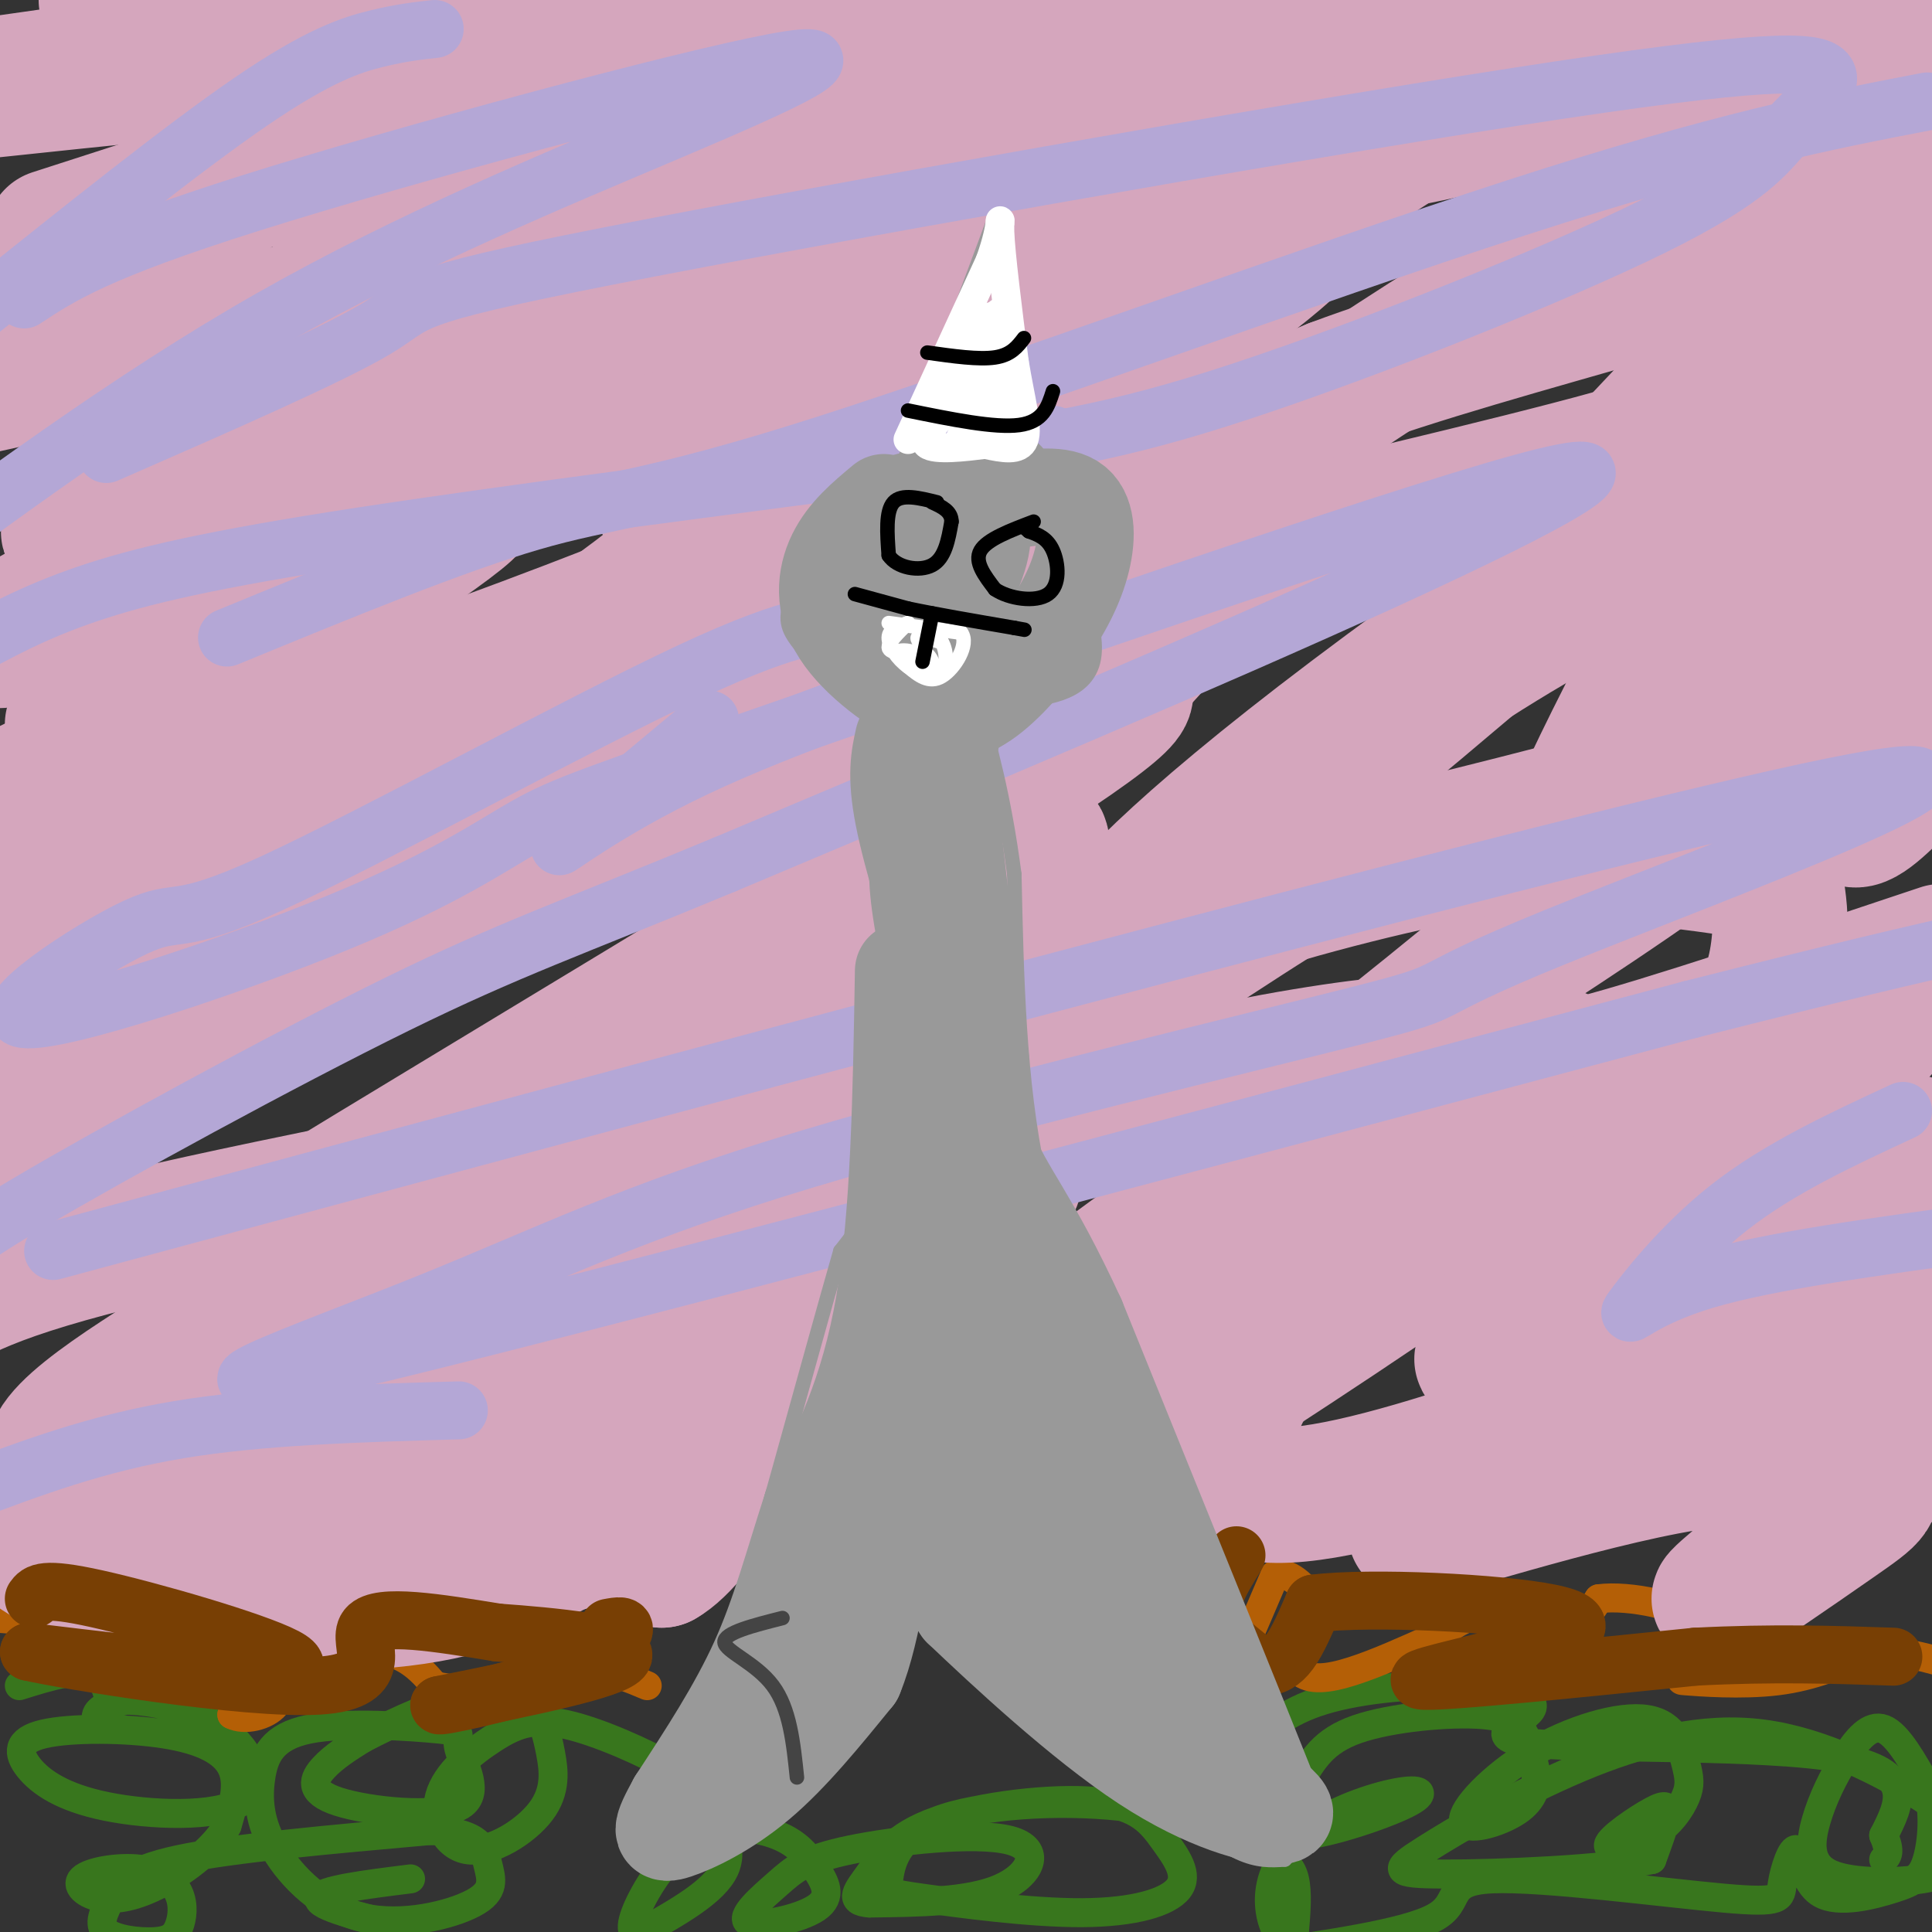 <svg viewBox='0 0 400 400' version='1.1' xmlns='http://www.w3.org/2000/svg' xmlns:xlink='http://www.w3.org/1999/xlink'><rect x="0" y="0" width="400" height="400" fill="#333333" stroke="none"/><g fill='none' stroke='#38761d' stroke-width='6' stroke-linecap='round' stroke-linejoin='round'><path d='M4,349c6.440,-2.018 12.881,-4.036 16,-2c3.119,2.036 2.917,8.125 2,10c-0.917,1.875 -2.548,-0.464 -2,-2c0.548,-1.536 3.274,-2.268 6,-3'/><path d='M26,352c4.827,0.028 13.893,1.598 20,6c6.107,4.402 9.254,11.638 4,15c-5.254,3.362 -18.908,2.851 -28,1c-9.092,-1.851 -13.621,-5.043 -16,-8c-2.379,-2.957 -2.607,-5.679 3,-7c5.607,-1.321 17.048,-1.240 25,0c7.952,1.240 12.415,3.640 14,7c1.585,3.360 0.293,7.680 -1,12'/><path d='M47,378c-2.208,4.053 -7.229,8.184 -12,11c-4.771,2.816 -9.294,4.315 -13,4c-3.706,-0.315 -6.595,-2.444 -5,-4c1.595,-1.556 7.675,-2.538 12,-2c4.325,0.538 6.893,2.598 8,5c1.107,2.402 0.751,5.148 0,7c-0.751,1.852 -1.897,2.811 -5,3c-3.103,0.189 -8.162,-0.393 -10,-2c-1.838,-1.607 -0.457,-4.240 1,-7c1.457,-2.760 2.988,-5.646 14,-8c11.012,-2.354 31.506,-4.177 52,-6'/><path d='M89,379c10.644,0.267 11.256,3.935 12,7c0.744,3.065 1.622,5.527 -3,8c-4.622,2.473 -14.744,4.957 -23,3c-8.256,-1.957 -14.647,-8.353 -18,-14c-3.353,-5.647 -3.669,-10.544 -3,-15c0.669,-4.456 2.324,-8.471 10,-10c7.676,-1.529 21.372,-0.571 27,0c5.628,0.571 3.188,0.755 4,4c0.812,3.245 4.878,9.550 0,12c-4.878,2.450 -18.698,1.044 -25,-1c-6.302,-2.044 -5.086,-4.727 -3,-7c2.086,-2.273 5.043,-4.137 8,-6'/><path d='M75,360c6.275,-3.330 17.963,-8.655 25,-10c7.037,-1.345 9.425,1.290 11,4c1.575,2.710 2.339,5.496 3,9c0.661,3.504 1.221,7.726 -2,12c-3.221,4.274 -10.223,8.599 -15,8c-4.777,-0.599 -7.327,-6.124 -6,-11c1.327,-4.876 6.533,-9.104 11,-12c4.467,-2.896 8.194,-4.461 15,-3c6.806,1.461 16.690,5.948 22,9c5.310,3.052 6.045,4.668 8,8c1.955,3.332 5.130,8.381 3,13c-2.130,4.619 -9.565,8.810 -17,13'/><path d='M133,400c-3.128,1.192 -2.448,-2.328 0,-7c2.448,-4.672 6.666,-10.495 12,-13c5.334,-2.505 11.786,-1.690 16,0c4.214,1.690 6.189,4.256 8,7c1.811,2.744 3.456,5.664 0,8c-3.456,2.336 -12.015,4.086 -14,3c-1.985,-1.086 2.603,-5.009 6,-8c3.397,-2.991 5.601,-5.049 15,-7c9.399,-1.951 25.992,-3.794 33,-2c7.008,1.794 4.431,7.227 -2,10c-6.431,2.773 -16.715,2.887 -27,3'/><path d='M180,394c-4.544,-0.317 -2.403,-2.611 0,-6c2.403,-3.389 5.069,-7.875 14,-11c8.931,-3.125 24.127,-4.890 33,-4c8.873,0.890 11.423,4.434 14,8c2.577,3.566 5.180,7.153 3,10c-2.180,2.847 -9.144,4.952 -20,5c-10.856,0.048 -25.605,-1.962 -33,-3c-7.395,-1.038 -7.434,-1.105 -7,-4c0.434,-2.895 1.343,-8.618 10,-12c8.657,-3.382 25.063,-4.422 38,-3c12.937,1.422 22.406,5.306 28,8c5.594,2.694 7.313,4.198 8,7c0.687,2.802 0.344,6.901 0,11'/><path d='M268,400c-0.483,2.355 -1.690,2.743 -3,1c-1.310,-1.743 -2.722,-5.617 -2,-10c0.722,-4.383 3.577,-9.276 9,-13c5.423,-3.724 13.414,-6.278 18,-7c4.586,-0.722 5.766,0.388 0,3c-5.766,2.612 -18.478,6.727 -23,6c-4.522,-0.727 -0.855,-6.297 2,-11c2.855,-4.703 4.899,-8.539 12,-11c7.101,-2.461 19.258,-3.547 26,-3c6.742,0.547 8.069,2.728 9,5c0.931,2.272 1.465,4.636 2,7'/><path d='M318,367c0.203,2.585 -0.289,5.548 -4,8c-3.711,2.452 -10.640,4.392 -11,2c-0.360,-2.392 5.850,-9.116 14,-14c8.150,-4.884 18.240,-7.929 24,-7c5.760,0.929 7.189,5.831 8,9c0.811,3.169 1.004,4.605 0,7c-1.004,2.395 -3.206,5.750 -7,8c-3.794,2.250 -9.182,3.397 -9,2c0.182,-1.397 5.934,-5.338 9,-7c3.066,-1.662 3.448,-1.046 3,1c-0.448,2.046 -1.724,5.523 -3,9'/><path d='M342,385c-9.572,2.142 -32.002,2.996 -43,3c-10.998,0.004 -10.565,-0.841 -4,-5c6.565,-4.159 19.262,-11.631 32,-17c12.738,-5.369 25.517,-8.633 38,-7c12.483,1.633 24.668,8.165 31,12c6.332,3.835 6.810,4.973 7,7c0.190,2.027 0.092,4.945 0,7c-0.092,2.055 -0.177,3.249 -5,4c-4.823,0.751 -14.383,1.060 -19,-1c-4.617,-2.060 -4.289,-6.490 -3,-11c1.289,-4.510 3.539,-9.099 6,-13c2.461,-3.901 5.132,-7.115 8,-6c2.868,1.115 5.934,6.557 9,12'/><path d='M399,370c1.591,4.952 1.070,11.332 0,15c-1.070,3.668 -2.687,4.624 -7,6c-4.313,1.376 -11.321,3.170 -15,1c-3.679,-2.170 -4.029,-8.305 -5,-9c-0.971,-0.695 -2.564,4.051 -3,7c-0.436,2.949 0.285,4.100 -12,3c-12.285,-1.100 -37.577,-4.450 -48,-4c-10.423,0.450 -5.978,4.700 -12,8c-6.022,3.300 -22.511,5.650 -39,8'/><path d='M184,404c0.000,0.000 -3.000,0.000 -3,0'/><path d='M83,399c-8.667,-2.167 -17.333,-4.333 -17,-6c0.333,-1.667 9.667,-2.833 19,-4'/><path d='M258,362c4.026,-3.792 8.051,-7.585 16,-10c7.949,-2.415 19.821,-3.454 29,-3c9.179,0.454 15.667,2.400 14,5c-1.667,2.600 -11.487,5.854 1,7c12.487,1.146 47.282,0.185 63,3c15.718,2.815 12.359,9.408 9,16'/><path d='M390,380c1.500,3.500 0.750,4.250 0,5'/></g>
<g fill='none' stroke='#b45f06' stroke-width='6' stroke-linecap='round' stroke-linejoin='round'><path d='M8,335c14.667,3.833 29.333,7.667 36,11c6.667,3.333 5.333,6.167 4,9'/><path d='M48,355c2.609,1.356 7.130,0.247 9,-2c1.870,-2.247 1.089,-5.633 3,-8c1.911,-2.367 6.515,-3.714 11,-4c4.485,-0.286 8.853,0.490 12,2c3.147,1.510 5.074,3.755 7,6'/><path d='M90,349c5.756,1.333 16.644,1.667 23,1c6.356,-0.667 8.178,-2.333 10,-4'/><path d='M123,346c3.500,-0.167 7.250,1.417 11,3'/><path d='M258,340c0.000,0.000 6.000,-14.000 6,-14'/><path d='M264,326c2.967,-0.970 7.383,3.605 8,6c0.617,2.395 -2.567,2.611 -4,5c-1.433,2.389 -1.117,6.951 1,9c2.117,2.049 6.033,1.585 11,0c4.967,-1.585 10.983,-4.293 17,-7'/><path d='M297,339c4.179,-2.393 6.125,-4.875 10,-4c3.875,0.875 9.679,5.107 14,5c4.321,-0.107 7.161,-4.554 10,-9'/><path d='M331,331c6.400,-0.839 17.400,1.562 22,5c4.600,3.438 2.800,7.911 0,10c-2.800,2.089 -6.600,1.793 -4,2c2.600,0.207 11.600,0.916 19,0c7.400,-0.916 13.200,-3.458 19,-6'/><path d='M387,342c6.167,-0.500 12.083,1.250 18,3'/><path d='M12,336c0.000,0.000 -13.000,-1.000 -13,-1'/></g>
<g fill='none' stroke='#d5a6bd' stroke-width='28' stroke-linecap='round' stroke-linejoin='round'><path d='M4,314c-0.167,1.917 -0.333,3.833 2,6c2.333,2.167 7.167,4.583 12,7'/><path d='M18,327c2.667,1.857 3.333,3.000 15,4c11.667,1.000 34.333,1.857 50,0c15.667,-1.857 24.333,-6.429 33,-11'/><path d='M116,320c7.933,-2.111 11.267,-1.889 14,-1c2.733,0.889 4.867,2.444 7,4'/><path d='M137,323c3.800,-2.089 9.800,-9.311 14,-18c4.200,-8.689 6.600,-18.844 9,-29'/><path d='M160,276c8.289,-43.222 24.511,-136.778 31,-188c6.489,-51.222 3.244,-60.111 0,-69'/><path d='M191,19c-1.394,-12.853 -4.879,-10.486 -3,-10c1.879,0.486 9.121,-0.907 -8,-1c-17.121,-0.093 -58.606,1.116 -89,0c-30.394,-1.116 -49.697,-4.558 -69,-8'/><path d='M179,0c0.000,0.000 61.000,-4.000 61,-4'/><path d='M378,8c-27.231,6.801 -54.463,13.601 -74,18c-19.537,4.399 -31.381,6.396 -68,9c-36.619,2.604 -98.013,5.817 -104,3c-5.987,-2.817 43.432,-11.662 96,-20c52.568,-8.338 108.284,-16.169 164,-24'/><path d='M344,7c-7.224,-0.626 -14.447,-1.252 -30,2c-15.553,3.252 -39.434,10.381 -84,16c-44.566,5.619 -109.817,9.727 -139,13c-29.183,3.273 -22.296,5.712 -22,6c0.296,0.288 -5.997,-1.576 8,-9c13.997,-7.424 48.285,-20.407 38,-24c-10.285,-3.593 -65.142,2.203 -120,8'/><path d='M2,17c38.304,-5.446 76.607,-10.893 88,-10c11.393,0.893 -4.125,8.125 -17,16c-12.875,7.875 -23.107,16.393 -35,23c-11.893,6.607 -25.446,11.304 -39,16'/><path d='M0,63c16.333,-10.000 32.667,-20.000 48,-28c15.333,-8.000 29.667,-14.000 47,-20c17.333,-6.000 37.667,-12.000 58,-18'/><path d='M185,8c-24.333,15.583 -48.667,31.167 -84,44c-35.333,12.833 -81.667,22.917 -128,33'/><path d='M11,49c37.476,-12.116 74.951,-24.232 98,-31c23.049,-6.768 31.671,-8.188 48,-11c16.329,-2.812 40.366,-7.017 41,0c0.634,7.017 -22.133,25.256 -26,32c-3.867,6.744 11.167,1.991 -22,17c-33.167,15.009 -114.534,49.779 -132,54c-17.466,4.221 28.968,-22.106 58,-37c29.032,-14.894 40.663,-18.356 73,-29c32.337,-10.644 85.382,-28.470 114,-37c28.618,-8.530 32.809,-7.765 37,-7'/><path d='M324,7c-50.489,32.914 -100.978,65.828 -125,78c-24.022,12.172 -21.576,3.602 -34,7c-12.424,3.398 -39.719,18.764 -22,9c17.719,-9.764 80.453,-44.656 110,-60c29.547,-15.344 25.909,-11.138 50,-15c24.091,-3.862 75.913,-15.793 92,-16c16.087,-0.207 -3.559,11.309 -22,20c-18.441,8.691 -35.675,14.556 -66,33c-30.325,18.444 -73.741,49.466 -85,56c-11.259,6.534 9.640,-11.419 24,-22c14.360,-10.581 22.180,-13.791 30,-17'/><path d='M276,80c16.340,-6.223 42.189,-13.280 62,-19c19.811,-5.720 33.585,-10.104 35,-5c1.415,5.104 -9.527,19.694 -16,29c-6.473,9.306 -8.475,13.327 -27,30c-18.525,16.673 -53.572,45.999 -75,63c-21.428,17.001 -29.238,21.677 -27,17c2.238,-4.677 14.522,-18.706 52,-47c37.478,-28.294 100.149,-70.852 119,-84c18.851,-13.148 -6.117,3.114 -23,13c-16.883,9.886 -25.681,13.396 -51,20c-25.319,6.604 -67.160,16.302 -109,26'/><path d='M216,123c-29.962,10.652 -50.366,24.281 -51,18c-0.634,-6.281 18.504,-32.472 42,-54c23.496,-21.528 51.351,-38.393 61,-42c9.649,-3.607 1.091,6.043 -19,20c-20.091,13.957 -51.717,32.219 -96,51c-44.283,18.781 -101.224,38.080 -135,49c-33.776,10.920 -44.388,13.460 -55,16'/><path d='M7,128c6.588,-5.900 13.176,-11.800 45,-26c31.824,-14.200 88.883,-36.699 112,-44c23.117,-7.301 12.290,0.595 -28,19c-40.290,18.405 -110.043,47.317 -130,54c-19.957,6.683 9.883,-8.864 33,-20c23.117,-11.136 39.512,-17.860 55,-23c15.488,-5.140 30.070,-8.697 43,-10c12.930,-1.303 24.208,-0.351 35,2c10.792,2.351 21.098,6.100 24,10c2.902,3.900 -1.601,7.951 -1,9c0.601,1.049 6.305,-0.904 -11,9c-17.305,9.904 -57.621,31.667 -86,51c-28.379,19.333 -44.823,36.238 -51,42c-6.177,5.762 -2.089,0.381 2,-5'/><path d='M49,196c6.316,-6.818 21.106,-21.363 36,-30c14.894,-8.637 29.892,-11.365 32,-8c2.108,3.365 -8.673,12.824 -16,19c-7.327,6.176 -11.201,9.068 -20,15c-8.799,5.932 -22.523,14.905 -36,21c-13.477,6.095 -26.708,9.313 -36,13c-9.292,3.687 -14.646,7.844 -20,12'/><path d='M3,238c-4.873,0.051 -9.745,0.103 33,-21c42.745,-21.103 133.109,-63.360 164,-72c30.891,-8.640 2.309,16.336 -31,42c-33.309,25.664 -71.347,52.017 -76,56c-4.653,3.983 24.078,-14.403 39,-23c14.922,-8.597 16.034,-7.406 22,-7c5.966,0.406 16.785,0.026 24,-1c7.215,-1.026 10.827,-2.699 -5,6c-15.827,8.699 -51.093,27.771 -68,38c-16.907,10.229 -15.453,11.614 -14,13'/><path d='M91,269c-7.207,5.258 -18.226,11.902 -12,12c6.226,0.098 29.696,-6.349 45,-8c15.304,-1.651 22.442,1.496 25,5c2.558,3.504 0.535,7.367 -8,15c-8.535,7.633 -23.581,19.038 -25,18c-1.419,-1.038 10.791,-14.519 23,-28'/><path d='M139,283c3.426,-3.454 0.492,1.913 -23,12c-23.492,10.087 -67.541,24.896 -83,28c-15.459,3.104 -2.329,-5.495 4,-12c6.329,-6.505 5.856,-10.914 26,-26c20.144,-15.086 60.905,-40.848 82,-52c21.095,-11.152 22.526,-7.695 -4,-1c-26.526,6.695 -81.007,16.627 -112,24c-30.993,7.373 -38.496,12.186 -46,17'/><path d='M2,241c71.089,-44.578 142.178,-89.156 157,-98c14.822,-8.844 -26.622,18.044 -64,38c-37.378,19.956 -70.689,32.978 -104,46'/><path d='M0,191c-0.088,-2.580 -0.176,-5.161 12,-18c12.176,-12.839 36.616,-35.938 48,-47c11.384,-11.062 9.711,-10.089 18,-14c8.289,-3.911 26.539,-12.707 17,-5c-9.539,7.707 -46.868,31.916 -69,45c-22.132,13.084 -29.066,15.042 -36,17'/><path d='M15,150c23.706,-16.965 47.411,-33.929 74,-45c26.589,-11.071 56.061,-16.248 67,-16c10.939,0.248 3.347,5.920 -2,12c-5.347,6.080 -8.447,12.566 -29,27c-20.553,14.434 -58.558,36.816 -84,54c-25.442,17.184 -38.321,29.171 -36,29c2.321,-0.171 19.840,-12.501 47,-26c27.160,-13.499 63.960,-28.167 93,-40c29.040,-11.833 50.320,-20.832 67,-25c16.680,-4.168 28.760,-3.507 33,-1c4.240,2.507 0.640,6.859 -3,11c-3.640,4.141 -7.320,8.070 -11,12'/><path d='M231,142c1.389,1.428 10.363,-1.004 -24,21c-34.363,22.004 -112.061,68.442 -144,88c-31.939,19.558 -18.117,12.237 -5,6c13.117,-6.237 25.528,-11.389 48,-19c22.472,-7.611 55.003,-17.680 77,-21c21.997,-3.320 33.460,0.109 39,1c5.540,0.891 5.156,-0.756 1,4c-4.156,4.756 -12.083,15.914 -13,20c-0.917,4.086 5.176,1.100 -22,16c-27.176,14.900 -87.622,47.686 -110,59c-22.378,11.314 -6.689,1.157 9,-9'/><path d='M87,308c11.377,-9.056 35.319,-27.195 39,-30c3.681,-2.805 -12.900,9.723 -40,18c-27.100,8.277 -64.718,12.302 -73,8c-8.282,-4.302 12.773,-16.932 27,-26c14.227,-9.068 21.627,-14.573 49,-32c27.373,-17.427 74.718,-46.774 100,-61c25.282,-14.226 28.499,-13.330 26,-8c-2.499,5.330 -10.714,15.094 -25,27c-14.286,11.906 -34.643,25.953 -55,40'/><path d='M135,244c-9.300,7.184 -5.051,5.143 -4,5c1.051,-0.143 -1.097,1.610 2,3c3.097,1.390 11.437,2.415 28,-2c16.563,-4.415 41.347,-14.270 64,-21c22.653,-6.730 43.176,-10.333 56,-12c12.824,-1.667 17.951,-1.397 26,-1c8.049,0.397 19.021,0.920 19,7c-0.021,6.080 -11.035,17.716 -15,23c-3.965,5.284 -0.880,4.214 -18,16c-17.120,11.786 -54.445,36.427 -66,42c-11.555,5.573 2.658,-7.923 14,-18c11.342,-10.077 19.812,-16.736 27,-21c7.188,-4.264 13.094,-6.132 19,-8'/><path d='M287,257c-16.869,7.562 -68.542,30.466 -80,31c-11.458,0.534 17.297,-21.302 34,-33c16.703,-11.698 21.353,-13.259 35,-23c13.647,-9.741 36.289,-27.661 27,-12c-9.289,15.661 -50.511,64.903 -50,82c0.511,17.097 42.756,2.048 85,-13'/><path d='M338,289c13.861,-0.749 6.014,3.878 6,5c-0.014,1.122 7.805,-1.262 -5,4c-12.805,5.262 -46.234,18.170 -46,19c0.234,0.830 34.132,-10.419 56,-14c21.868,-3.581 31.707,0.504 36,3c4.293,2.496 3.040,3.403 -5,9c-8.040,5.597 -22.869,15.885 -24,16c-1.131,0.115 11.434,-9.942 24,-20'/><path d='M380,311c10.624,-6.810 25.183,-13.837 17,-17c-8.183,-3.163 -39.107,-2.464 -51,-3c-11.893,-0.536 -4.755,-2.309 -4,-1c0.755,1.309 -4.874,5.698 0,-5c4.874,-10.698 20.250,-36.485 33,-54c12.750,-17.515 22.875,-26.757 33,-36'/><path d='M402,197c-28.627,9.576 -57.255,19.153 -72,23c-14.745,3.847 -15.609,1.966 -16,1c-0.391,-0.966 -0.309,-1.015 -1,-4c-0.691,-2.985 -2.154,-8.906 5,-28c7.154,-19.094 22.925,-51.359 37,-74c14.075,-22.641 26.453,-35.656 32,-42c5.547,-6.344 4.263,-6.016 -3,8c-7.263,14.016 -20.504,41.719 -21,40c-0.496,-1.719 11.752,-32.859 24,-64'/><path d='M387,57c4.260,-17.370 2.911,-28.796 2,-30c-0.911,-1.204 -1.385,7.814 -19,30c-17.615,22.186 -52.371,57.540 -84,88c-31.629,30.460 -60.132,56.025 -71,64c-10.868,7.975 -4.103,-1.639 14,-17c18.103,-15.361 47.543,-36.468 68,-50c20.457,-13.532 31.931,-19.489 48,-27c16.069,-7.511 36.734,-16.574 52,-22c15.266,-5.426 25.133,-7.213 35,-9'/><path d='M394,162c-4.800,4.822 -9.600,9.644 -11,7c-1.400,-2.644 0.600,-12.756 5,-23c4.400,-10.244 11.200,-20.622 18,-31'/><path d='M400,120c-18.576,16.971 -37.152,33.943 -53,46c-15.848,12.057 -28.970,19.201 -29,16c-0.030,-3.201 13.030,-16.746 24,-27c10.970,-10.254 19.848,-17.215 30,-23c10.152,-5.785 21.576,-10.392 33,-15'/><path d='M390,139c-11.097,10.775 -22.195,21.550 -39,34c-16.805,12.450 -39.318,26.577 -52,35c-12.682,8.423 -15.535,11.144 -3,1c12.535,-10.144 40.457,-33.153 55,-44c14.543,-10.847 15.706,-9.531 1,-5c-14.706,4.531 -45.282,12.276 -61,16c-15.718,3.724 -16.578,3.426 -33,14c-16.422,10.574 -48.406,32.021 -57,37c-8.594,4.979 6.203,-6.511 21,-18'/><path d='M222,209c5.732,-5.755 9.563,-11.143 24,-17c14.437,-5.857 39.481,-12.183 54,-15c14.519,-2.817 18.514,-2.124 28,-1c9.486,1.124 24.462,2.680 32,4c7.538,1.320 7.637,2.403 8,5c0.363,2.597 0.990,6.708 0,13c-0.990,6.292 -3.595,14.765 -18,33c-14.405,18.235 -40.608,46.231 -43,50c-2.392,3.769 19.029,-16.691 30,-26c10.971,-9.309 11.492,-7.468 24,-11c12.508,-3.532 37.002,-12.438 37,-5c-0.002,7.438 -24.501,31.219 -49,55'/><path d='M349,294c1.333,4.667 29.167,-11.167 57,-27'/></g>
<g fill='none' stroke='#b4a7d6' stroke-width='12' stroke-linecap='round' stroke-linejoin='round'><path d='M90,6c-3.444,0.378 -6.889,0.756 -12,2c-5.111,1.244 -11.889,3.356 -26,13c-14.111,9.644 -35.556,26.822 -57,44'/><path d='M5,62c7.525,-4.963 15.049,-9.927 47,-20c31.951,-10.073 88.327,-25.257 108,-29c19.673,-3.743 2.643,3.954 -21,14c-23.643,10.046 -53.898,22.442 -83,39c-29.102,16.558 -57.051,37.279 -85,58'/><path d='M22,94c23.404,-10.232 46.809,-20.463 56,-26c9.191,-5.537 4.169,-6.379 48,-15c43.831,-8.621 136.516,-25.021 188,-33c51.484,-7.979 61.767,-7.536 64,-5c2.233,2.536 -3.582,7.164 -8,12c-4.418,4.836 -7.437,9.881 -28,20c-20.563,10.119 -58.670,25.314 -85,34c-26.330,8.686 -40.882,10.864 -72,15c-31.118,4.136 -78.801,10.229 -110,15c-31.199,4.771 -45.914,8.220 -57,12c-11.086,3.780 -18.543,7.890 -26,12'/><path d='M47,132c23.476,-9.661 46.952,-19.321 63,-24c16.048,-4.679 24.667,-4.375 61,-16c36.333,-11.625 100.381,-35.179 143,-49c42.619,-13.821 63.810,-17.911 85,-22'/><path d='M216,132c-26.600,9.044 -53.200,18.089 -72,27c-18.800,8.911 -29.800,17.689 -28,16c1.800,-1.689 16.400,-13.844 31,-26'/><path d='M218,90c-5.758,8.004 -11.517,16.009 -19,23c-7.483,6.991 -16.691,12.969 -23,15c-6.309,2.031 -9.721,0.114 -33,11c-23.279,10.886 -66.427,34.574 -87,44c-20.573,9.426 -18.572,4.591 -28,9c-9.428,4.409 -30.286,18.061 -23,19c7.286,0.939 42.717,-10.837 65,-20c22.283,-9.163 31.418,-15.715 39,-20c7.582,-4.285 13.610,-6.303 56,-21c42.390,-14.697 121.144,-42.072 150,-50c28.856,-7.928 7.816,3.592 -28,20c-35.816,16.408 -86.408,37.704 -137,59'/><path d='M150,179c-32.238,13.393 -44.333,17.375 -68,29c-23.667,11.625 -58.905,30.893 -76,41c-17.095,10.107 -16.048,11.054 -15,12'/><path d='M11,259c164.261,-44.329 328.521,-88.659 373,-97c44.479,-8.341 -30.825,19.305 -62,32c-31.175,12.695 -18.221,10.438 -40,16c-21.779,5.562 -78.291,18.945 -115,30c-36.709,11.055 -53.614,19.784 -79,30c-25.386,10.216 -59.253,21.919 -17,12c42.253,-9.919 160.627,-41.459 279,-73'/><path d='M350,209c59.833,-15.167 69.917,-16.583 80,-18'/><path d='M394,230c-12.851,5.958 -25.702,11.917 -36,20c-10.298,8.083 -18.042,18.292 -20,21c-1.958,2.708 1.869,-2.083 15,-6c13.131,-3.917 35.565,-6.958 58,-10'/><path d='M95,292c-20.500,0.583 -41.000,1.167 -58,4c-17.000,2.833 -30.500,7.917 -44,13'/></g>
<g fill='none' stroke='#783f04' stroke-width='12' stroke-linecap='round' stroke-linejoin='round'><path d='M7,331c0.899,-1.244 1.798,-2.488 13,0c11.202,2.488 32.708,8.708 39,12c6.292,3.292 -2.631,3.655 -14,3c-11.369,-0.655 -25.185,-2.327 -39,-4'/><path d='M6,342c7.262,1.690 44.917,7.917 60,7c15.083,-0.917 7.595,-8.976 10,-12c2.405,-3.024 14.702,-1.012 27,1'/><path d='M103,338c11.667,0.822 27.333,2.378 26,5c-1.333,2.622 -19.667,6.311 -38,10'/><path d='M91,353c-1.321,0.714 14.375,-2.500 24,-6c9.625,-3.500 13.179,-7.286 14,-9c0.821,-1.714 -1.089,-1.357 -3,-1'/><path d='M256,322c-2.673,4.265 -5.346,8.530 -5,12c0.346,3.470 3.711,6.147 6,8c2.289,1.853 3.501,2.884 5,3c1.499,0.116 3.285,-0.681 5,-3c1.715,-2.319 3.357,-6.159 5,-10'/><path d='M272,332c11.737,-1.467 38.579,-0.136 49,2c10.421,2.136 4.421,5.075 -6,8c-10.421,2.925 -25.263,5.836 -20,6c5.263,0.164 30.632,-2.418 56,-5'/><path d='M351,343c16.167,-0.833 28.583,-0.417 41,0'/></g>
<g fill='none' stroke='#999999' stroke-width='3' stroke-linecap='round' stroke-linejoin='round'><path d='M184,104c0.000,0.000 22.000,-59.000 22,-59'/><path d='M206,45c3.155,-2.488 0.042,20.792 1,33c0.958,12.208 5.988,13.345 8,16c2.012,2.655 1.006,6.827 0,11'/><path d='M215,105c-3.822,2.156 -13.378,2.044 -19,1c-5.622,-1.044 -7.311,-3.022 -9,-5'/><path d='M187,101c-3.311,-0.733 -7.089,-0.067 -11,4c-3.911,4.067 -7.956,11.533 -12,19'/><path d='M164,124c-1.904,4.624 -0.665,6.683 2,10c2.665,3.317 6.756,7.893 12,12c5.244,4.107 11.641,7.745 16,8c4.359,0.255 6.679,-2.872 9,-6'/><path d='M203,148c3.300,-2.156 7.049,-4.547 11,-11c3.951,-6.453 8.102,-16.968 10,-24c1.898,-7.032 1.542,-10.581 0,-13c-1.542,-2.419 -4.271,-3.710 -7,-5'/><path d='M184,148c0.833,31.750 1.667,63.500 0,82c-1.667,18.500 -5.833,23.750 -10,29'/><path d='M174,259c-6.622,23.044 -18.178,66.156 -25,88c-6.822,21.844 -8.911,22.422 -11,23'/><path d='M138,370c-2.022,7.000 -1.578,13.000 0,14c1.578,1.000 4.289,-3.000 7,-7'/><path d='M145,377c7.133,-6.378 21.467,-18.822 30,-30c8.533,-11.178 11.267,-21.089 14,-31'/><path d='M189,316c12.356,6.511 36.244,38.289 51,54c14.756,15.711 20.378,15.356 26,15'/><path d='M266,385c3.426,-2.764 -1.010,-17.174 -4,-23c-2.990,-5.826 -4.536,-3.069 -9,-15c-4.464,-11.931 -11.847,-38.552 -16,-51c-4.153,-12.448 -5.077,-10.724 -6,-9'/><path d='M231,287c-4.267,-8.422 -11.933,-24.978 -16,-44c-4.067,-19.022 -4.533,-40.511 -5,-62'/><path d='M210,181c-2.167,-16.500 -5.083,-26.750 -8,-37'/><path d='M202,144c-1.500,-7.167 -1.250,-6.583 -1,-6'/></g>
<g fill='none' stroke='#999999' stroke-width='6' stroke-linecap='round' stroke-linejoin='round'><path d='M188,98c-1.556,-0.378 -3.111,-0.756 -7,2c-3.889,2.756 -10.111,8.644 -12,15c-1.889,6.356 0.556,13.178 3,20'/><path d='M172,135c4.500,6.702 14.250,13.458 21,16c6.750,2.542 10.500,0.869 13,-1c2.500,-1.869 3.750,-3.935 5,-6'/><path d='M211,144c4.378,-1.200 12.822,-1.200 14,-8c1.178,-6.800 -4.911,-20.400 -11,-34'/></g>
<g fill='none' stroke='#999999' stroke-width='20' stroke-linecap='round' stroke-linejoin='round'><path d='M183,104c-3.899,3.250 -7.798,6.500 -10,11c-2.202,4.500 -2.708,10.250 1,16c3.708,5.750 11.631,11.500 17,14c5.369,2.500 8.185,1.750 11,1'/><path d='M202,146c4.404,-2.238 9.912,-8.332 14,-14c4.088,-5.668 6.754,-10.911 8,-16c1.246,-5.089 1.070,-10.026 -2,-12c-3.070,-1.974 -9.035,-0.987 -15,0'/><path d='M207,104c-6.266,-0.493 -14.432,-1.724 -20,0c-5.568,1.724 -8.539,6.404 -10,10c-1.461,3.596 -1.412,6.108 -1,9c0.412,2.892 1.188,6.163 4,8c2.812,1.837 7.661,2.239 11,1c3.339,-1.239 5.170,-4.120 7,-7'/><path d='M198,125c2.881,-4.595 6.583,-12.583 5,-16c-1.583,-3.417 -8.452,-2.262 -11,0c-2.548,2.262 -0.774,5.631 1,9'/><path d='M193,118c0.000,1.667 -0.500,1.333 -1,1'/><path d='M187,153c-0.833,3.750 -1.667,7.500 0,16c1.667,8.500 5.833,21.750 10,35'/><path d='M197,204c2.726,9.262 4.542,14.917 6,22c1.458,7.083 2.560,15.595 0,26c-2.560,10.405 -8.780,22.702 -15,35'/><path d='M188,287c-2.500,5.833 -1.250,2.917 0,0'/><path d='M187,201c-0.417,25.250 -0.833,50.500 -4,69c-3.167,18.500 -9.083,30.250 -15,42'/><path d='M168,312c-4.022,12.356 -6.578,22.244 -11,32c-4.422,9.756 -10.711,19.378 -17,29'/><path d='M140,373c-3.405,6.179 -3.417,7.125 0,6c3.417,-1.125 10.262,-4.321 17,-10c6.738,-5.679 13.369,-13.839 20,-22'/><path d='M177,347c4.267,-10.267 4.933,-24.933 8,-28c3.067,-3.067 8.533,5.467 14,14'/><path d='M199,333c9.143,8.702 25.000,23.458 38,32c13.000,8.542 23.143,10.869 27,11c3.857,0.131 1.429,-1.935 -1,-4'/><path d='M263,372c-6.833,-17.167 -23.417,-58.083 -40,-99'/><path d='M223,273c-9.798,-21.262 -14.292,-24.917 -19,-36c-4.708,-11.083 -9.631,-29.595 -12,-41c-2.369,-11.405 -2.185,-15.702 -2,-20'/><path d='M190,176c1.556,-11.111 6.444,-28.889 8,-33c1.556,-4.111 -0.222,5.444 -2,15'/><path d='M196,158c0.833,12.667 3.917,36.833 7,61'/><path d='M203,219c0.911,20.289 -0.311,40.511 -2,51c-1.689,10.489 -3.844,11.244 -6,12'/><path d='M195,282c-1.762,6.833 -3.167,17.917 -5,24c-1.833,6.083 -4.095,7.167 -5,7c-0.905,-0.167 -0.452,-1.583 0,-3'/><path d='M185,310c2.619,-2.774 9.167,-8.208 14,-17c4.833,-8.792 7.952,-20.940 8,-17c0.048,3.940 -2.976,23.970 -6,44'/><path d='M201,320c-2.226,6.583 -4.792,1.042 4,7c8.792,5.958 28.940,23.417 36,27c7.060,3.583 1.030,-6.708 -5,-17'/><path d='M236,337c-7.356,-18.289 -23.244,-55.511 -29,-64c-5.756,-8.489 -1.378,11.756 3,32'/><path d='M210,305c2.000,8.667 5.500,14.333 9,20'/></g>
<g fill='none' stroke='#ffffff' stroke-width='6' stroke-linecap='round' stroke-linejoin='round'><path d='M188,91c0.000,0.000 17.000,-37.000 17,-37'/><path d='M205,54c2.956,-8.289 1.844,-10.511 2,-6c0.156,4.511 1.578,15.756 3,27'/><path d='M210,75c1.267,7.711 2.933,13.489 2,16c-0.933,2.511 -4.467,1.756 -8,1'/><path d='M204,92c-4.133,0.511 -10.467,1.289 -12,0c-1.533,-1.289 1.733,-4.644 5,-8'/><path d='M197,84c2.689,-5.111 6.911,-13.889 8,-17c1.089,-3.111 -0.956,-0.556 -3,2'/><path d='M202,69c-2.600,3.600 -7.600,11.600 -8,12c-0.400,0.400 3.800,-6.800 8,-14'/><path d='M202,67c-1.405,2.690 -8.917,16.417 -9,19c-0.083,2.583 7.262,-5.976 10,-8c2.738,-2.024 0.869,2.488 -1,7'/><path d='M202,85c-1.310,2.893 -4.083,6.625 -3,6c1.083,-0.625 6.024,-5.607 8,-10c1.976,-4.393 0.988,-8.196 0,-12'/><path d='M207,69c-0.089,-3.422 -0.311,-5.978 0,-3c0.311,2.978 1.156,11.489 2,20'/><path d='M209,86c0.333,3.667 0.167,2.833 0,2'/></g>
<g fill='none' stroke='#ffffff' stroke-width='3' stroke-linecap='round' stroke-linejoin='round'><path d='M184,129c0.000,0.000 15.000,2.000 15,2'/><path d='M199,131c1.756,2.400 -1.356,7.400 -4,9c-2.644,1.600 -4.822,-0.200 -7,-2'/><path d='M188,138c-2.156,-1.511 -4.044,-4.289 -4,-6c0.044,-1.711 2.022,-2.356 4,-3'/><path d='M188,129c-0.578,0.600 -4.022,3.600 -4,5c0.022,1.400 3.511,1.200 7,1'/><path d='M191,135c0.644,-0.556 -1.244,-2.444 -1,-3c0.244,-0.556 2.622,0.222 5,1'/><path d='M195,133c1.044,1.667 1.156,5.333 0,6c-1.156,0.667 -3.578,-1.667 -6,-4'/><path d='M189,135c-1.822,-0.622 -3.378,-0.178 -3,0c0.378,0.178 2.689,0.089 5,0'/><path d='M191,135c1.167,0.333 1.583,1.167 2,2'/></g>
<g fill='none' stroke='#000000' stroke-width='3' stroke-linecap='round' stroke-linejoin='round'><path d='M177,123c0.000,0.000 11.000,3.000 11,3'/><path d='M188,126c5.500,1.167 13.750,2.583 22,4'/><path d='M210,130c3.667,0.667 1.833,0.333 0,0'/><path d='M193,127c0.000,0.000 -2.000,10.000 -2,10'/><path d='M194,104c-3.667,-0.917 -7.333,-1.833 -9,0c-1.667,1.833 -1.333,6.417 -1,11'/><path d='M184,115c1.667,2.556 6.333,3.444 9,2c2.667,-1.444 3.333,-5.222 4,-9'/><path d='M197,108c0.000,-2.167 -2.000,-3.083 -4,-4'/><path d='M214,108c-4.833,1.833 -9.667,3.667 -11,6c-1.333,2.333 0.833,5.167 3,8'/><path d='M206,122c2.833,1.952 8.417,2.833 11,1c2.583,-1.833 2.167,-6.381 1,-9c-1.167,-2.619 -3.083,-3.310 -5,-4'/><path d='M213,110c-1.000,-0.833 -1.000,-0.917 -1,-1'/><path d='M192,73c5.333,0.750 10.667,1.500 14,1c3.333,-0.500 4.667,-2.250 6,-4'/><path d='M188,85c9.000,1.833 18.000,3.667 23,3c5.000,-0.667 6.000,-3.833 7,-7'/></g>
<g fill='none' stroke='#444444' stroke-width='3' stroke-linecap='round' stroke-linejoin='round'><path d='M165,368c-0.733,-7.133 -1.467,-14.267 -5,-19c-3.533,-4.733 -9.867,-7.067 -10,-9c-0.133,-1.933 5.933,-3.467 12,-5'/></g>
</svg>